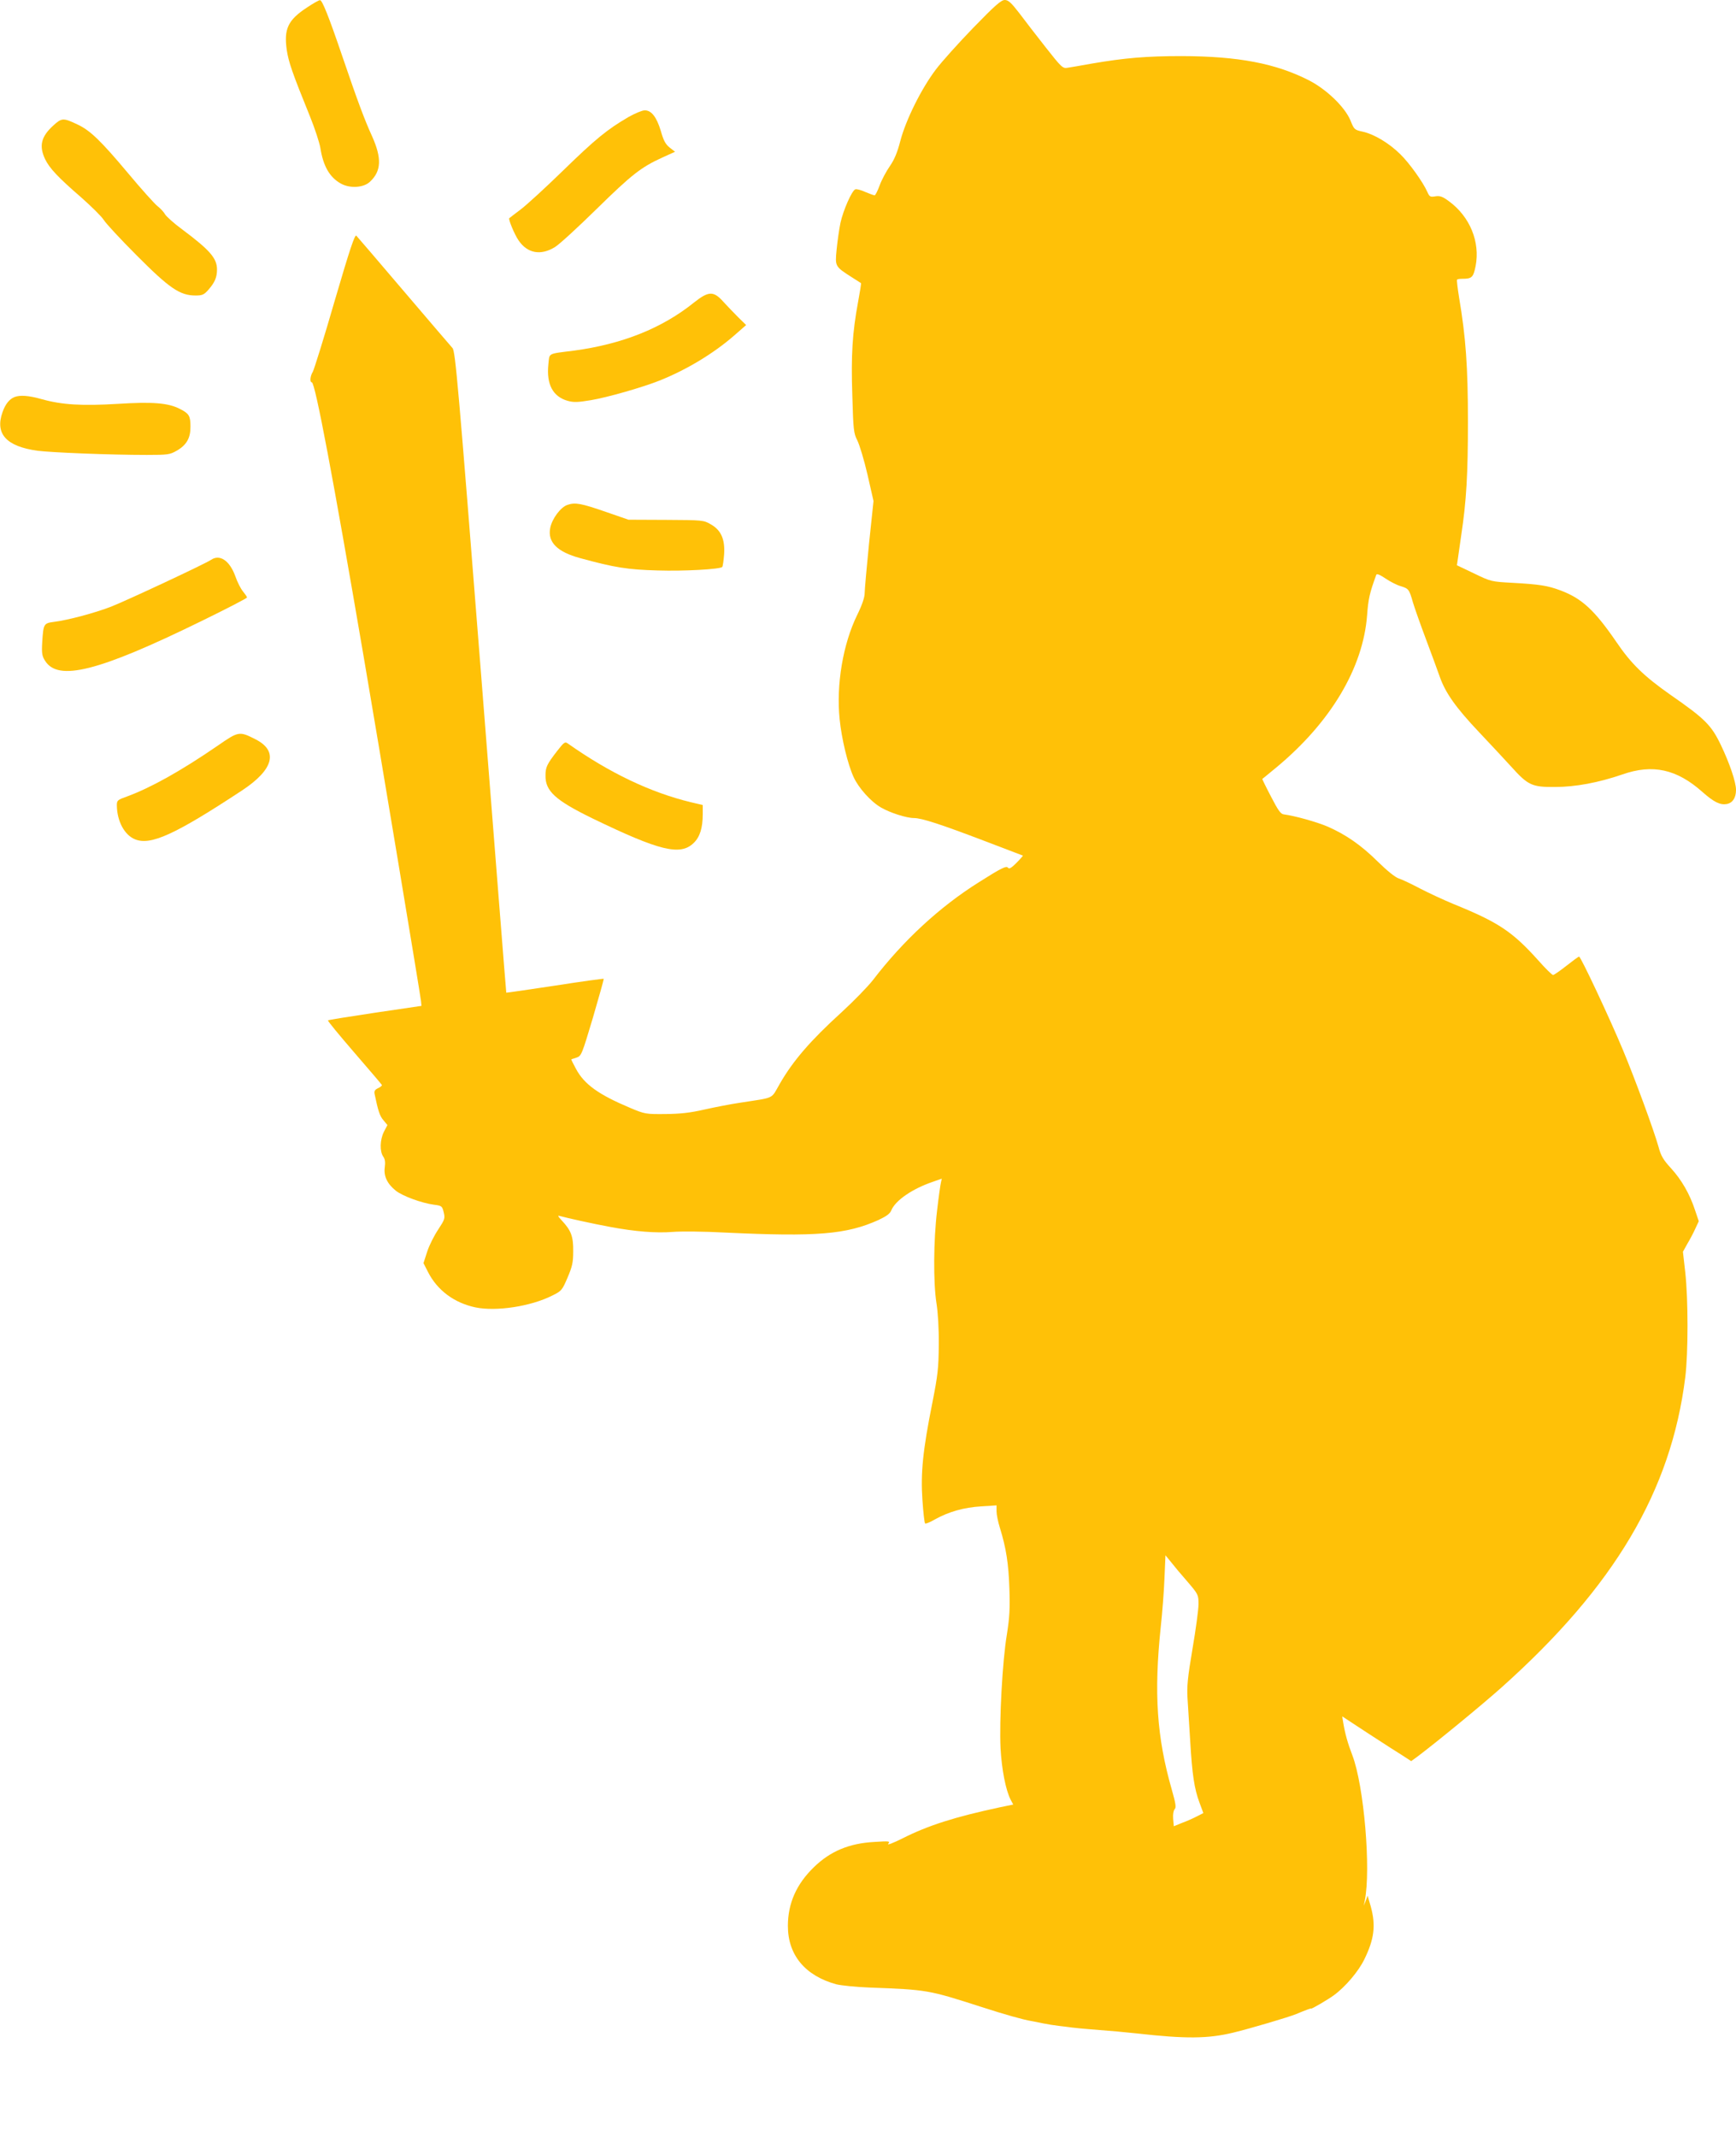 <?xml version="1.0" standalone="no"?>
<!DOCTYPE svg PUBLIC "-//W3C//DTD SVG 20010904//EN"
 "http://www.w3.org/TR/2001/REC-SVG-20010904/DTD/svg10.dtd">
<svg version="1.0" xmlns="http://www.w3.org/2000/svg"
 width="1040pt" height="1280pt" viewBox="0 0 1040 1280"
 preserveAspectRatio="xMidYMid meet">
<g transform="translate(0,1280) scale(0.1,-0.1)"
fill="#ffc107" stroke="none">
<path d="M1839 12755 c-114 -75 -139 -128 -121 -255 11 -72 32 -134 140 -400
28 -69 55 -152 61 -185 17 -110 56 -177 122 -214 54 -31 137 -26 175 10 69 64
72 141 13 273 -45 98 -88 214 -179 481 -81 238 -120 335 -133 334 -7 0 -42
-20 -78 -44z"/>
<path d="M5832 12635 c-88 -91 -190 -204 -226 -252 -87 -115 -179 -301 -212
-426 -18 -70 -36 -113 -63 -152 -21 -30 -49 -82 -61 -115 -12 -33 -26 -60 -30
-60 -5 0 -30 9 -56 20 -26 12 -53 19 -60 16 -21 -8 -73 -127 -89 -201 -8 -38
-18 -110 -23 -160 -10 -102 -10 -101 93 -167 28 -17 51 -33 53 -34 2 -1 -6
-51 -17 -110 -35 -188 -43 -322 -35 -562 6 -208 8 -227 30 -270 13 -26 41
-118 61 -205 l36 -158 -27 -257 c-14 -141 -26 -274 -26 -295 0 -25 -15 -70
-45 -131 -85 -174 -126 -417 -105 -623 12 -120 49 -272 84 -348 29 -64 103
-147 164 -182 53 -31 152 -63 197 -63 46 0 160 -37 425 -138 124 -47 226 -86
228 -87 1 -1 -16 -21 -39 -44 -30 -30 -44 -38 -50 -29 -9 14 -40 -1 -174 -86
-236 -148 -454 -350 -635 -586 -32 -41 -117 -128 -189 -194 -186 -169 -290
-290 -369 -427 -55 -95 -25 -81 -237 -114 -55 -8 -152 -27 -215 -41 -87 -20
-144 -26 -235 -27 -117 -1 -122 0 -210 37 -188 79 -275 141 -324 233 -17 31
-30 57 -28 58 1 0 15 5 31 10 29 10 32 18 98 239 37 126 66 231 65 233 -2 2
-134 -16 -293 -41 -159 -24 -290 -43 -291 -42 -1 1 -69 865 -152 1921 -135
1713 -153 1921 -170 1940 -10 11 -141 164 -291 340 -150 176 -278 326 -285
333 -9 10 -38 -76 -130 -390 -64 -222 -124 -413 -131 -425 -16 -25 -19 -63 -6
-63 20 0 128 -574 311 -1645 91 -531 339 -2021 343 -2060 l3 -30 -278 -41
c-152 -23 -280 -43 -282 -46 -3 -3 68 -89 157 -192 90 -104 164 -191 166 -195
1 -4 -9 -13 -23 -19 -19 -9 -24 -17 -21 -34 21 -101 31 -133 53 -158 l24 -29
-21 -40 c-24 -48 -26 -118 -4 -149 11 -16 13 -34 9 -65 -7 -52 15 -98 66 -139
40 -32 154 -74 228 -84 47 -6 50 -8 59 -45 9 -37 7 -43 -33 -104 -24 -36 -54
-95 -66 -133 l-22 -68 27 -53 c56 -110 157 -185 284 -212 125 -26 333 6 461
71 55 27 59 32 91 107 28 66 34 90 34 158 1 88 -12 124 -68 184 -25 27 -27 32
-11 27 44 -12 196 -46 300 -65 149 -28 275 -38 376 -30 46 4 188 3 314 -4 547
-26 726 -11 917 75 49 23 70 38 78 59 25 59 125 128 248 170 l54 19 -5 -23
c-3 -12 -14 -87 -23 -167 -22 -181 -23 -434 -4 -555 9 -55 15 -152 14 -250 -1
-141 -6 -182 -38 -345 -58 -289 -71 -424 -60 -584 5 -74 12 -138 16 -141 3 -4
30 7 59 24 83 46 174 72 277 78 l92 6 0 -35 c0 -20 9 -64 20 -99 38 -123 52
-215 57 -364 4 -122 1 -173 -15 -275 -27 -159 -46 -517 -38 -682 7 -127 31
-250 60 -307 l16 -30 -78 -16 c-271 -58 -432 -109 -586 -187 -56 -28 -93 -42
-85 -32 13 16 8 17 -83 11 -151 -8 -265 -56 -363 -152 -104 -101 -155 -216
-155 -351 0 -175 104 -299 291 -350 30 -7 117 -16 194 -19 349 -13 356 -14
670 -115 148 -48 256 -78 305 -86 14 -2 45 -9 70 -14 25 -5 68 -12 95 -15 28
-3 64 -8 80 -10 17 -2 64 -7 105 -10 142 -11 195 -16 280 -25 294 -33 427 -32
579 5 103 25 333 93 376 111 58 24 90 36 90 33 0 -5 101 54 135 79 69 50 148
143 183 215 60 122 70 204 39 317 l-19 65 -11 -30 -12 -30 6 30 c38 189 -5
689 -74 870 -29 76 -44 129 -56 202 l-5 32 157 -103 c86 -56 179 -116 207
-133 l49 -32 36 26 c117 88 385 308 505 415 677 605 1016 1177 1101 1858 18
145 18 467 0 629 l-14 123 26 47 c15 25 37 66 48 91 l21 45 -22 65 c-32 98
-81 183 -145 253 -46 50 -60 74 -74 127 -28 100 -141 407 -213 580 -81 194
-253 560 -263 560 -4 0 -38 -25 -76 -55 -38 -30 -74 -55 -80 -55 -6 0 -46 39
-89 88 -155 172 -237 227 -505 336 -63 26 -155 69 -205 95 -49 26 -106 53
-125 59 -22 7 -71 47 -126 101 -99 98 -191 162 -301 210 -63 27 -194 64 -262
73 -19 2 -34 24 -77 107 -30 57 -53 105 -52 105 2 1 39 32 83 68 327 271 521
597 545 913 7 97 15 133 55 242 3 8 21 1 55 -22 28 -19 69 -40 91 -46 48 -15
51 -18 74 -99 11 -36 46 -135 78 -220 32 -85 69 -186 82 -223 34 -97 96 -185
236 -333 67 -71 154 -164 193 -207 100 -111 124 -122 261 -121 123 0 261 26
404 75 182 64 326 32 480 -105 69 -61 106 -79 146 -72 35 7 55 37 55 85 0 46
-38 158 -90 267 -58 121 -95 158 -304 303 -159 112 -234 185 -323 316 -131
191 -207 261 -336 309 -75 28 -124 36 -288 45 -124 7 -127 7 -228 56 l-103 49
6 41 c3 22 12 85 20 140 31 205 40 366 40 680 0 329 -13 507 -53 743 -9 56
-15 105 -12 107 2 3 16 5 30 5 59 0 67 8 81 76 28 145 -34 296 -159 388 -39
29 -54 34 -82 30 -31 -5 -35 -3 -48 26 -25 57 -108 174 -163 227 -67 66 -156
119 -223 134 -51 11 -53 13 -75 68 -33 79 -140 183 -245 238 -200 103 -426
146 -765 147 -212 0 -342 -11 -540 -45 -63 -11 -128 -23 -145 -25 -28 -5 -36
2 -131 123 -55 70 -127 163 -159 206 -48 62 -65 77 -86 77 -21 0 -59 -33 -187
-165z m1281 -9308 c66 -77 67 -80 67 -136 0 -31 -16 -151 -36 -267 -29 -171
-34 -225 -30 -294 3 -47 10 -161 16 -255 12 -206 25 -290 56 -373 l23 -62 -39
-20 c-21 -11 -61 -29 -89 -39 l-49 -20 -4 45 c-2 27 2 49 9 57 10 10 7 33 -17
117 -90 314 -108 577 -66 977 9 81 19 211 22 288 l6 139 32 -39 c17 -22 61
-75 99 -118z"/>
<path d="M3765 12099 c-127 -74 -198 -132 -390 -319 -105 -102 -219 -207 -255
-234 -36 -27 -67 -51 -69 -53 -7 -5 31 -97 55 -132 53 -79 134 -94 220 -40 27
17 139 120 249 228 209 205 265 249 392 307 l77 35 -32 25 c-25 20 -37 42 -53
99 -25 84 -57 125 -97 124 -15 0 -58 -18 -97 -40z"/>
<path d="M318 12047 c-72 -66 -85 -121 -48 -200 26 -54 77 -109 217 -230 61
-54 122 -114 135 -135 12 -20 101 -116 198 -213 195 -196 258 -239 351 -239
41 0 51 4 79 36 37 43 50 73 50 120 0 67 -43 116 -206 238 -51 37 -97 79 -105
92 -7 13 -27 35 -45 49 -17 13 -98 103 -178 199 -161 192 -226 255 -301 290
-86 41 -95 41 -147 -7z"/>
<path d="M4159 10989 c-192 -155 -431 -250 -719 -289 -164 -21 -147 -12 -155
-84 -12 -118 27 -192 116 -217 36 -10 61 -9 139 4 97 16 310 77 410 117 161
64 324 162 448 270 l72 63 -48 47 c-26 26 -66 68 -89 93 -58 65 -88 64 -174
-4z"/>
<path d="M85 10421 c-30 -13 -53 -42 -70 -90 -46 -130 23 -205 210 -231 87
-11 440 -25 655 -25 125 0 138 2 178 25 60 34 84 77 83 146 0 63 -9 77 -62
104 -71 37 -164 44 -373 31 -214 -13 -335 -6 -456 28 -78 22 -131 26 -165 12z"/>
<path d="M3400 9776 c-41 -13 -94 -84 -104 -140 -16 -84 43 -142 179 -179 208
-57 285 -69 465 -74 157 -5 374 7 387 21 3 3 8 37 11 75 6 91 -18 146 -81 181
-41 24 -48 25 -267 26 l-225 1 -130 45 c-153 53 -188 60 -235 44z"/>
<path d="M1265 9447 c-37 -25 -510 -246 -600 -281 -98 -38 -260 -81 -342 -91
-61 -8 -63 -12 -70 -120 -4 -69 -1 -85 17 -113 78 -125 320 -64 933 236 152
74 277 139 277 143 0 4 -11 20 -24 36 -13 15 -34 56 -46 91 -34 94 -93 134
-145 99z"/>
<path d="M1305 8334 c-220 -151 -399 -251 -542 -304 -59 -21 -63 -24 -63 -54
1 -94 45 -177 108 -203 94 -39 239 27 643 293 189 125 218 236 79 306 -96 49
-101 48 -225 -38z"/>
<path d="M3338 8302 c-61 -79 -70 -97 -70 -146 -2 -94 58 -149 281 -258 403
-195 526 -225 606 -148 38 36 55 91 55 173 l0 55 -72 17 c-243 59 -487 176
-734 350 -19 14 -23 12 -66 -43z"/>
</g>
</svg>

